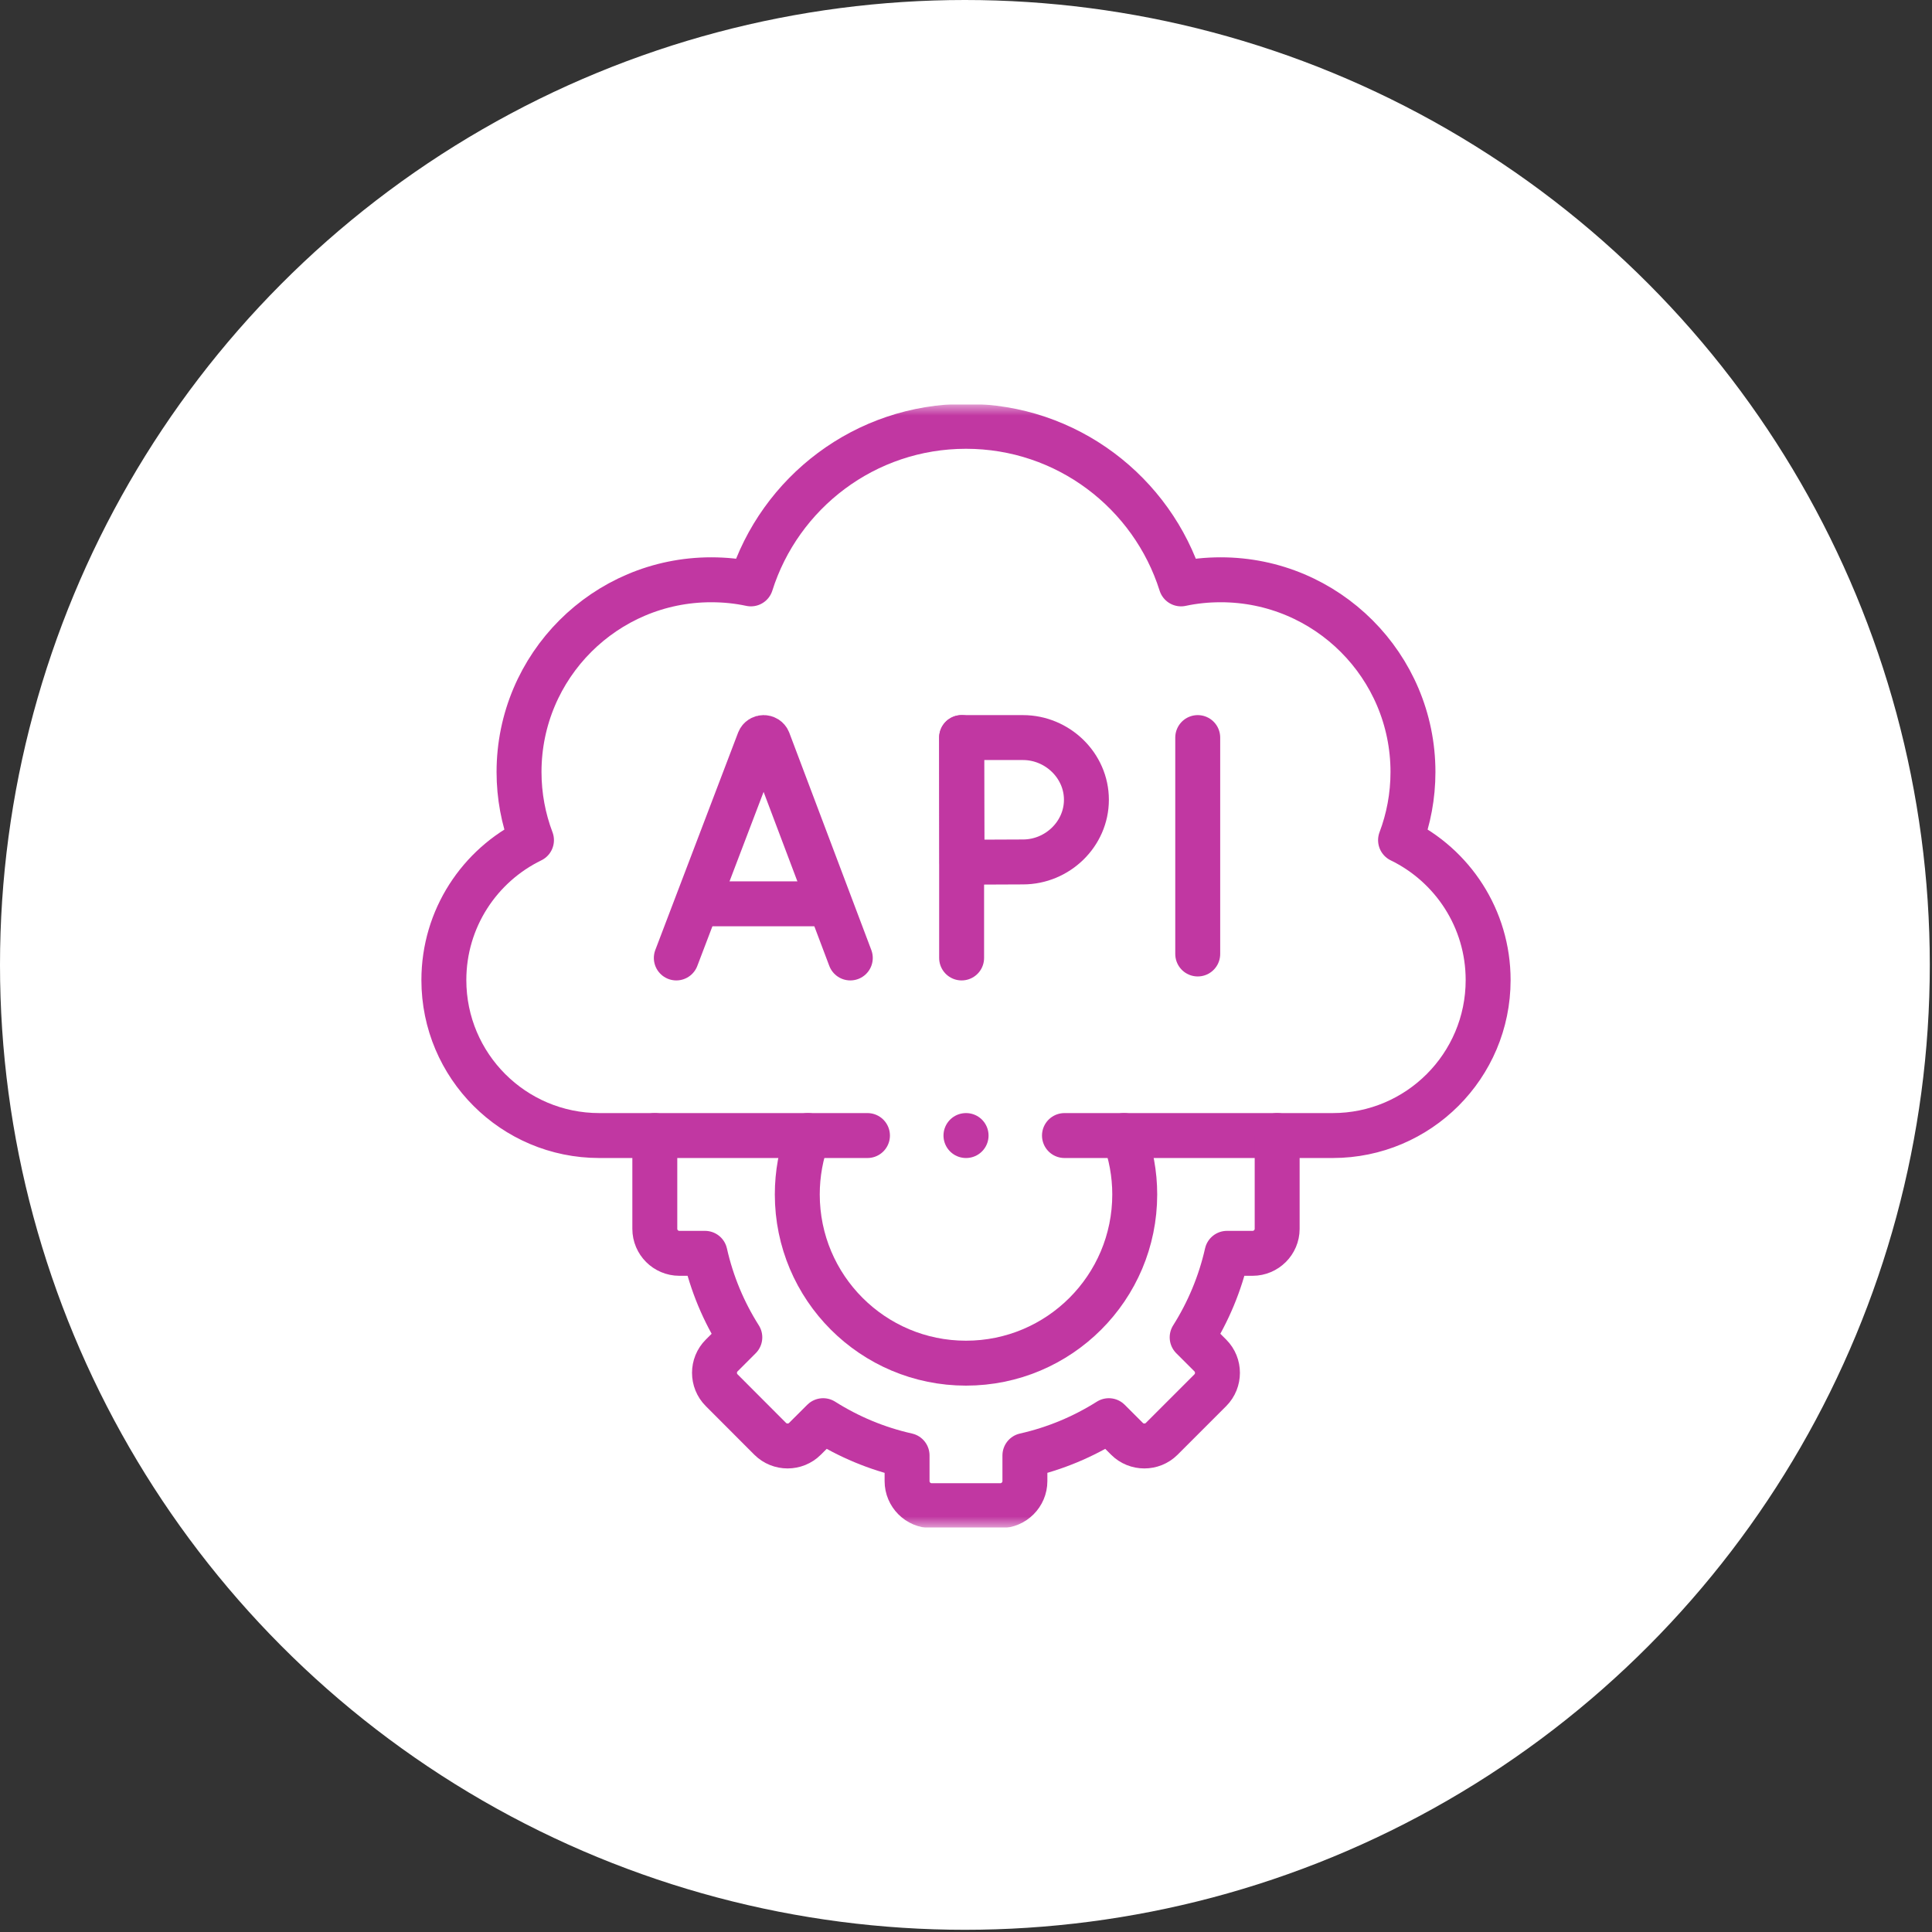 <svg width="86" height="86" viewBox="0 0 86 86" fill="none" xmlns="http://www.w3.org/2000/svg">
<rect x="0" y="0" width="86" height="86" fill="#333333" stroke="none"/>
<circle cx="42.951" cy="42.951" r="42.951" fill="white"/>
<g clip-path="url(#clip0_712_3479)">
<mask id="mask0_712_3479" style="mask-type:luminance" maskUnits="userSpaceOnUse" x="18" y="18" width="50" height="50">
<path d="M18 18H68V68H18V18Z" fill="white"/>
</mask>
<g mask="url(#mask0_712_3479)">
<path d="M38.614 50.547H26.677C22.855 50.547 19.758 47.447 19.758 43.627C19.758 40.886 21.349 38.52 23.658 37.398C23.301 36.455 23.104 35.433 23.104 34.365C23.104 29.64 26.935 25.808 31.659 25.808C32.265 25.808 32.858 25.869 33.425 25.991C34.709 21.925 38.509 18.977 42.999 18.977C47.488 18.977 51.288 21.925 52.572 25.991C53.142 25.869 53.732 25.808 54.338 25.808C59.063 25.808 62.896 29.64 62.896 34.365C62.896 35.433 62.7 36.455 62.343 37.398C64.651 38.52 66.242 40.886 66.242 43.627C66.242 47.447 63.142 50.547 59.323 50.547H47.383" stroke="#C137A2" stroke-width="2" stroke-miterlimit="10" stroke-linecap="round" stroke-linejoin="round"/>
<path d="M50.038 50.547C50.342 51.364 50.511 52.247 50.511 53.169C50.511 57.318 47.148 60.679 42.999 60.679C38.853 60.679 35.49 57.318 35.49 53.169C35.49 52.247 35.656 51.364 35.961 50.547" stroke="#C137A2" stroke-width="2" stroke-miterlimit="10" stroke-linecap="round" stroke-linejoin="round"/>
<path d="M29.148 50.547V54.7C29.148 55.3 29.638 55.79 30.239 55.79H31.382C31.684 57.138 32.215 58.398 32.932 59.53L32.124 60.338C31.698 60.762 31.698 61.457 32.124 61.883L34.285 64.048C34.712 64.471 35.406 64.471 35.83 64.048L36.641 63.239C37.77 63.953 39.029 64.485 40.377 64.787V65.93C40.377 66.531 40.867 67.023 41.47 67.023H44.529C45.129 67.023 45.622 66.531 45.622 65.93V64.787C46.967 64.485 48.227 63.953 49.358 63.239L50.167 64.048C50.59 64.471 51.288 64.471 51.711 64.048L53.876 61.883C54.299 61.457 54.299 60.762 53.876 60.338L53.067 59.53C53.781 58.398 54.313 57.138 54.617 55.79H55.758C56.358 55.79 56.851 55.3 56.851 54.7V50.547" stroke="#C137A2" stroke-width="2" stroke-miterlimit="10" stroke-linecap="round" stroke-linejoin="round"/>
<path d="M53.315 32.832V42.465" stroke="#C137A2" stroke-width="2" stroke-miterlimit="10" stroke-linecap="round" stroke-linejoin="round"/>
<path d="M42.805 32.832V42.642" stroke="#C137A2" stroke-width="2" stroke-miterlimit="10" stroke-linecap="round" stroke-linejoin="round"/>
<path d="M48.36 35.6C48.36 37.131 47.064 38.368 45.536 38.368C44.778 38.368 42.824 38.382 42.824 38.382C42.824 38.382 42.813 36.372 42.813 35.6C42.813 34.966 42.805 32.832 42.805 32.832H45.536C47.064 32.832 48.36 34.072 48.36 35.6Z" stroke="#C137A2" stroke-width="2" stroke-miterlimit="10" stroke-linecap="round" stroke-linejoin="round"/>
<path d="M30.105 42.642L33.789 32.97C33.864 32.785 34.124 32.785 34.199 32.97L37.85 42.642" stroke="#C137A2" stroke-width="2" stroke-miterlimit="10" stroke-linecap="round" stroke-linejoin="round"/>
<path d="M31.254 40.233H36.72" stroke="#C137A2" stroke-width="2" stroke-miterlimit="10" stroke-linecap="round" stroke-linejoin="round"/>
<path d="M43.004 50.547H42.998" stroke="#C137A2" stroke-width="2" stroke-miterlimit="10" stroke-linecap="round" stroke-linejoin="round"/>
</g>
</g>
<defs>
<clipPath id="clip0_712_3479">
<rect width="50" height="50" fill="white" transform="translate(18 18)"/>
</clipPath>
</defs>
</svg>
